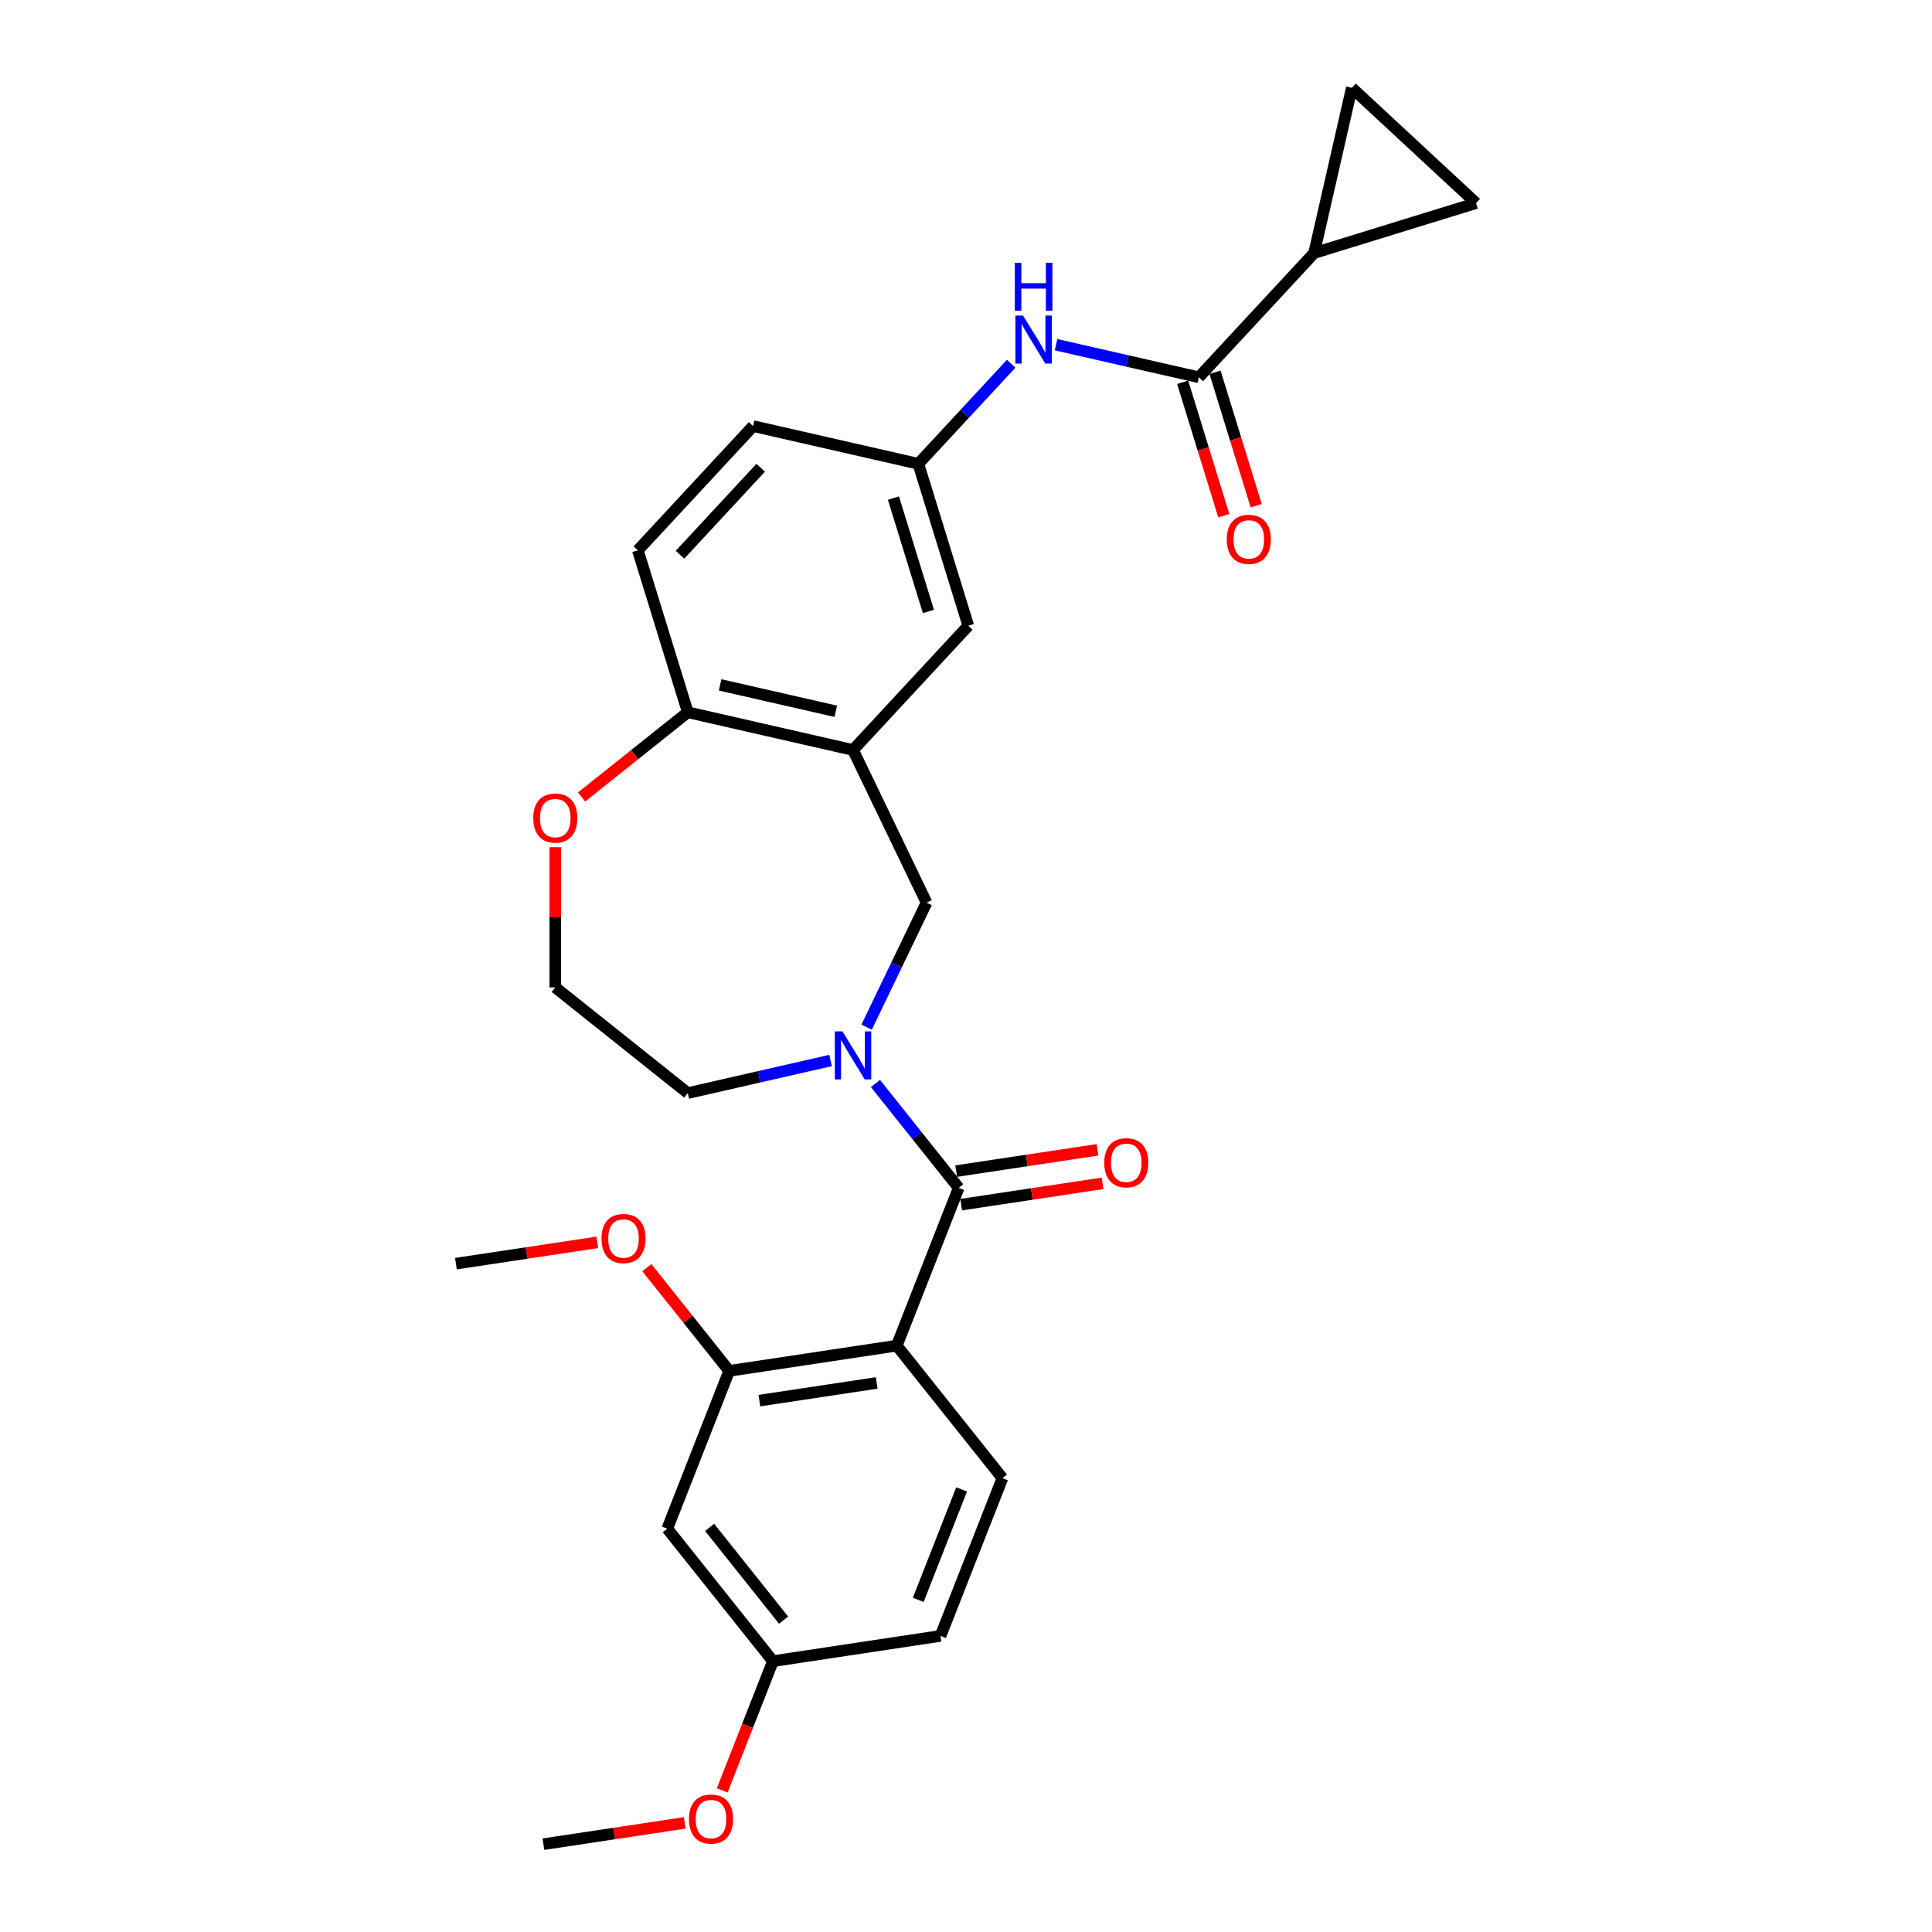 <?xml version='1.0' encoding='iso-8859-1'?>
<svg version='1.1' baseProfile='full'
              xmlns='http://www.w3.org/2000/svg'
                      xmlns:rdkit='http://www.rdkit.org/xml'
                      xmlns:xlink='http://www.w3.org/1999/xlink'
                  xml:space='preserve'
width='1000px' height='1000px' viewBox='0 0 1000 1000'>
<!-- END OF HEADER -->
<rect style='opacity:1.0;fill:#FFFFFF;stroke:none' width='1000' height='1000' x='0' y='0'> </rect>
<path class='bond-0' d='M 496.216,614.843 L 464.168,696.5' style='fill:none;fill-rule:evenodd;stroke:#000000;stroke-width:6px;stroke-linecap:butt;stroke-linejoin:miter;stroke-opacity:1' />
<path class='bond-1' d='M 496.216,614.843 L 474.676,587.833' style='fill:none;fill-rule:evenodd;stroke:#000000;stroke-width:6px;stroke-linecap:butt;stroke-linejoin:miter;stroke-opacity:1' />
<path class='bond-1' d='M 474.676,587.833 L 453.137,560.824' style='fill:none;fill-rule:evenodd;stroke:#0000FF;stroke-width:6px;stroke-linecap:butt;stroke-linejoin:miter;stroke-opacity:1' />
<path class='bond-14' d='M 497.523,623.517 L 534.095,618.005' style='fill:none;fill-rule:evenodd;stroke:#000000;stroke-width:6px;stroke-linecap:butt;stroke-linejoin:miter;stroke-opacity:1' />
<path class='bond-14' d='M 534.095,618.005 L 570.667,612.492' style='fill:none;fill-rule:evenodd;stroke:#FF0000;stroke-width:6px;stroke-linecap:butt;stroke-linejoin:miter;stroke-opacity:1' />
<path class='bond-14' d='M 494.908,606.169 L 531.48,600.656' style='fill:none;fill-rule:evenodd;stroke:#000000;stroke-width:6px;stroke-linecap:butt;stroke-linejoin:miter;stroke-opacity:1' />
<path class='bond-14' d='M 531.48,600.656 L 568.053,595.144' style='fill:none;fill-rule:evenodd;stroke:#FF0000;stroke-width:6px;stroke-linecap:butt;stroke-linejoin:miter;stroke-opacity:1' />
<path class='bond-4' d='M 464.168,696.5 L 377.426,709.574' style='fill:none;fill-rule:evenodd;stroke:#000000;stroke-width:6px;stroke-linecap:butt;stroke-linejoin:miter;stroke-opacity:1' />
<path class='bond-4' d='M 453.771,715.809 L 393.052,724.961' style='fill:none;fill-rule:evenodd;stroke:#000000;stroke-width:6px;stroke-linecap:butt;stroke-linejoin:miter;stroke-opacity:1' />
<path class='bond-10' d='M 464.168,696.5 L 518.861,765.083' style='fill:none;fill-rule:evenodd;stroke:#000000;stroke-width:6px;stroke-linecap:butt;stroke-linejoin:miter;stroke-opacity:1' />
<path class='bond-6' d='M 448.56,531.646 L 464.072,499.436' style='fill:none;fill-rule:evenodd;stroke:#0000FF;stroke-width:6px;stroke-linecap:butt;stroke-linejoin:miter;stroke-opacity:1' />
<path class='bond-6' d='M 464.072,499.436 L 479.583,467.226' style='fill:none;fill-rule:evenodd;stroke:#000000;stroke-width:6px;stroke-linecap:butt;stroke-linejoin:miter;stroke-opacity:1' />
<path class='bond-20' d='M 429.908,548.911 L 392.955,557.345' style='fill:none;fill-rule:evenodd;stroke:#0000FF;stroke-width:6px;stroke-linecap:butt;stroke-linejoin:miter;stroke-opacity:1' />
<path class='bond-20' d='M 392.955,557.345 L 356.001,565.78' style='fill:none;fill-rule:evenodd;stroke:#000000;stroke-width:6px;stroke-linecap:butt;stroke-linejoin:miter;stroke-opacity:1' />
<path class='bond-2' d='M 620.519,195.28 L 583.565,186.846' style='fill:none;fill-rule:evenodd;stroke:#000000;stroke-width:6px;stroke-linecap:butt;stroke-linejoin:miter;stroke-opacity:1' />
<path class='bond-2' d='M 583.565,186.846 L 546.611,178.411' style='fill:none;fill-rule:evenodd;stroke:#0000FF;stroke-width:6px;stroke-linecap:butt;stroke-linejoin:miter;stroke-opacity:1' />
<path class='bond-5' d='M 620.519,195.28 L 680.184,130.976' style='fill:none;fill-rule:evenodd;stroke:#000000;stroke-width:6px;stroke-linecap:butt;stroke-linejoin:miter;stroke-opacity:1' />
<path class='bond-17' d='M 612.136,197.866 L 622.789,232.4' style='fill:none;fill-rule:evenodd;stroke:#000000;stroke-width:6px;stroke-linecap:butt;stroke-linejoin:miter;stroke-opacity:1' />
<path class='bond-17' d='M 622.789,232.4 L 633.441,266.935' style='fill:none;fill-rule:evenodd;stroke:#FF0000;stroke-width:6px;stroke-linecap:butt;stroke-linejoin:miter;stroke-opacity:1' />
<path class='bond-17' d='M 628.901,192.695 L 639.554,227.229' style='fill:none;fill-rule:evenodd;stroke:#000000;stroke-width:6px;stroke-linecap:butt;stroke-linejoin:miter;stroke-opacity:1' />
<path class='bond-17' d='M 639.554,227.229 L 650.206,261.764' style='fill:none;fill-rule:evenodd;stroke:#FF0000;stroke-width:6px;stroke-linecap:butt;stroke-linejoin:miter;stroke-opacity:1' />
<path class='bond-3' d='M 441.523,388.192 L 479.583,467.226' style='fill:none;fill-rule:evenodd;stroke:#000000;stroke-width:6px;stroke-linecap:butt;stroke-linejoin:miter;stroke-opacity:1' />
<path class='bond-11' d='M 441.523,388.192 L 356.001,368.672' style='fill:none;fill-rule:evenodd;stroke:#000000;stroke-width:6px;stroke-linecap:butt;stroke-linejoin:miter;stroke-opacity:1' />
<path class='bond-11' d='M 432.598,368.16 L 372.733,354.496' style='fill:none;fill-rule:evenodd;stroke:#000000;stroke-width:6px;stroke-linecap:butt;stroke-linejoin:miter;stroke-opacity:1' />
<path class='bond-13' d='M 441.523,388.192 L 501.188,323.888' style='fill:none;fill-rule:evenodd;stroke:#000000;stroke-width:6px;stroke-linecap:butt;stroke-linejoin:miter;stroke-opacity:1' />
<path class='bond-12' d='M 377.426,709.574 L 345.378,791.231' style='fill:none;fill-rule:evenodd;stroke:#000000;stroke-width:6px;stroke-linecap:butt;stroke-linejoin:miter;stroke-opacity:1' />
<path class='bond-22' d='M 377.426,709.574 L 356.117,682.853' style='fill:none;fill-rule:evenodd;stroke:#000000;stroke-width:6px;stroke-linecap:butt;stroke-linejoin:miter;stroke-opacity:1' />
<path class='bond-22' d='M 356.117,682.853 L 334.808,656.132' style='fill:none;fill-rule:evenodd;stroke:#FF0000;stroke-width:6px;stroke-linecap:butt;stroke-linejoin:miter;stroke-opacity:1' />
<path class='bond-8' d='M 680.184,130.976 L 699.704,45.455' style='fill:none;fill-rule:evenodd;stroke:#000000;stroke-width:6px;stroke-linecap:butt;stroke-linejoin:miter;stroke-opacity:1' />
<path class='bond-9' d='M 680.184,130.976 L 764.008,105.12' style='fill:none;fill-rule:evenodd;stroke:#000000;stroke-width:6px;stroke-linecap:butt;stroke-linejoin:miter;stroke-opacity:1' />
<path class='bond-7' d='M 523.383,188.278 L 499.357,214.171' style='fill:none;fill-rule:evenodd;stroke:#0000FF;stroke-width:6px;stroke-linecap:butt;stroke-linejoin:miter;stroke-opacity:1' />
<path class='bond-7' d='M 499.357,214.171 L 475.332,240.064' style='fill:none;fill-rule:evenodd;stroke:#000000;stroke-width:6px;stroke-linecap:butt;stroke-linejoin:miter;stroke-opacity:1' />
<path class='bond-31' d='M 699.704,45.455 L 764.008,105.12' style='fill:none;fill-rule:evenodd;stroke:#000000;stroke-width:6px;stroke-linecap:butt;stroke-linejoin:miter;stroke-opacity:1' />
<path class='bond-21' d='M 518.861,765.083 L 486.813,846.74' style='fill:none;fill-rule:evenodd;stroke:#000000;stroke-width:6px;stroke-linecap:butt;stroke-linejoin:miter;stroke-opacity:1' />
<path class='bond-21' d='M 497.722,770.922 L 475.288,828.082' style='fill:none;fill-rule:evenodd;stroke:#000000;stroke-width:6px;stroke-linecap:butt;stroke-linejoin:miter;stroke-opacity:1' />
<path class='bond-18' d='M 356.001,368.672 L 330.145,284.849' style='fill:none;fill-rule:evenodd;stroke:#000000;stroke-width:6px;stroke-linecap:butt;stroke-linejoin:miter;stroke-opacity:1' />
<path class='bond-28' d='M 356.001,368.672 L 328.508,390.597' style='fill:none;fill-rule:evenodd;stroke:#000000;stroke-width:6px;stroke-linecap:butt;stroke-linejoin:miter;stroke-opacity:1' />
<path class='bond-28' d='M 328.508,390.597 L 301.015,412.522' style='fill:none;fill-rule:evenodd;stroke:#FF0000;stroke-width:6px;stroke-linecap:butt;stroke-linejoin:miter;stroke-opacity:1' />
<path class='bond-29' d='M 345.378,791.231 L 400.071,859.814' style='fill:none;fill-rule:evenodd;stroke:#000000;stroke-width:6px;stroke-linecap:butt;stroke-linejoin:miter;stroke-opacity:1' />
<path class='bond-29' d='M 367.299,790.58 L 405.584,838.588' style='fill:none;fill-rule:evenodd;stroke:#000000;stroke-width:6px;stroke-linecap:butt;stroke-linejoin:miter;stroke-opacity:1' />
<path class='bond-15' d='M 501.188,323.888 L 475.332,240.064' style='fill:none;fill-rule:evenodd;stroke:#000000;stroke-width:6px;stroke-linecap:butt;stroke-linejoin:miter;stroke-opacity:1' />
<path class='bond-15' d='M 480.545,316.486 L 462.445,257.809' style='fill:none;fill-rule:evenodd;stroke:#000000;stroke-width:6px;stroke-linecap:butt;stroke-linejoin:miter;stroke-opacity:1' />
<path class='bond-23' d='M 475.332,240.064 L 389.81,220.545' style='fill:none;fill-rule:evenodd;stroke:#000000;stroke-width:6px;stroke-linecap:butt;stroke-linejoin:miter;stroke-opacity:1' />
<path class='bond-16' d='M 287.418,438.506 L 287.418,474.796' style='fill:none;fill-rule:evenodd;stroke:#FF0000;stroke-width:6px;stroke-linecap:butt;stroke-linejoin:miter;stroke-opacity:1' />
<path class='bond-16' d='M 287.418,474.796 L 287.418,511.086' style='fill:none;fill-rule:evenodd;stroke:#000000;stroke-width:6px;stroke-linecap:butt;stroke-linejoin:miter;stroke-opacity:1' />
<path class='bond-30' d='M 330.145,284.849 L 389.81,220.545' style='fill:none;fill-rule:evenodd;stroke:#000000;stroke-width:6px;stroke-linecap:butt;stroke-linejoin:miter;stroke-opacity:1' />
<path class='bond-30' d='M 351.955,287.136 L 393.721,242.123' style='fill:none;fill-rule:evenodd;stroke:#000000;stroke-width:6px;stroke-linecap:butt;stroke-linejoin:miter;stroke-opacity:1' />
<path class='bond-19' d='M 400.071,859.814 L 486.813,846.74' style='fill:none;fill-rule:evenodd;stroke:#000000;stroke-width:6px;stroke-linecap:butt;stroke-linejoin:miter;stroke-opacity:1' />
<path class='bond-25' d='M 400.071,859.814 L 386.943,893.265' style='fill:none;fill-rule:evenodd;stroke:#000000;stroke-width:6px;stroke-linecap:butt;stroke-linejoin:miter;stroke-opacity:1' />
<path class='bond-25' d='M 386.943,893.265 L 373.814,926.717' style='fill:none;fill-rule:evenodd;stroke:#FF0000;stroke-width:6px;stroke-linecap:butt;stroke-linejoin:miter;stroke-opacity:1' />
<path class='bond-24' d='M 356.001,565.78 L 287.418,511.086' style='fill:none;fill-rule:evenodd;stroke:#000000;stroke-width:6px;stroke-linecap:butt;stroke-linejoin:miter;stroke-opacity:1' />
<path class='bond-26' d='M 309.137,643.04 L 272.564,648.553' style='fill:none;fill-rule:evenodd;stroke:#FF0000;stroke-width:6px;stroke-linecap:butt;stroke-linejoin:miter;stroke-opacity:1' />
<path class='bond-26' d='M 272.564,648.553 L 235.992,654.065' style='fill:none;fill-rule:evenodd;stroke:#000000;stroke-width:6px;stroke-linecap:butt;stroke-linejoin:miter;stroke-opacity:1' />
<path class='bond-27' d='M 354.427,943.521 L 317.854,949.033' style='fill:none;fill-rule:evenodd;stroke:#FF0000;stroke-width:6px;stroke-linecap:butt;stroke-linejoin:miter;stroke-opacity:1' />
<path class='bond-27' d='M 317.854,949.033 L 281.282,954.545' style='fill:none;fill-rule:evenodd;stroke:#000000;stroke-width:6px;stroke-linecap:butt;stroke-linejoin:miter;stroke-opacity:1' />
<path  class='atom-2' d='M 436.031 533.839
L 444.172 546.997
Q 444.979 548.295, 446.277 550.646
Q 447.575 552.997, 447.645 553.137
L 447.645 533.839
L 450.944 533.839
L 450.944 558.681
L 447.54 558.681
L 438.803 544.295
Q 437.786 542.611, 436.698 540.681
Q 435.645 538.751, 435.329 538.154
L 435.329 558.681
L 432.101 558.681
L 432.101 533.839
L 436.031 533.839
' fill='#0000FF'/>
<path  class='atom-8' d='M 529.506 163.339
L 537.646 176.497
Q 538.453 177.796, 539.752 180.146
Q 541.05 182.497, 541.12 182.638
L 541.12 163.339
L 544.418 163.339
L 544.418 188.182
L 541.015 188.182
L 532.278 173.795
Q 531.26 172.111, 530.172 170.181
Q 529.12 168.251, 528.804 167.655
L 528.804 188.182
L 525.576 188.182
L 525.576 163.339
L 529.506 163.339
' fill='#0000FF'/>
<path  class='atom-8' d='M 525.278 136.012
L 528.646 136.012
L 528.646 146.574
L 541.348 146.574
L 541.348 136.012
L 544.717 136.012
L 544.717 160.855
L 541.348 160.855
L 541.348 149.381
L 528.646 149.381
L 528.646 160.855
L 525.278 160.855
L 525.278 136.012
' fill='#0000FF'/>
<path  class='atom-15' d='M 571.553 601.839
Q 571.553 595.874, 574.501 592.54
Q 577.448 589.207, 582.957 589.207
Q 588.466 589.207, 591.413 592.54
Q 594.361 595.874, 594.361 601.839
Q 594.361 607.874, 591.378 611.313
Q 588.396 614.716, 582.957 614.716
Q 577.483 614.716, 574.501 611.313
Q 571.553 607.909, 571.553 601.839
M 582.957 611.909
Q 586.746 611.909, 588.781 609.383
Q 590.852 606.821, 590.852 601.839
Q 590.852 596.962, 588.781 594.505
Q 586.746 592.014, 582.957 592.014
Q 579.167 592.014, 577.097 594.47
Q 575.062 596.927, 575.062 601.839
Q 575.062 606.857, 577.097 609.383
Q 579.167 611.909, 582.957 611.909
' fill='#FF0000'/>
<path  class='atom-17' d='M 276.014 423.436
Q 276.014 417.471, 278.962 414.137
Q 281.909 410.804, 287.418 410.804
Q 292.927 410.804, 295.874 414.137
Q 298.822 417.471, 298.822 423.436
Q 298.822 429.471, 295.839 432.91
Q 292.857 436.313, 287.418 436.313
Q 281.944 436.313, 278.962 432.91
Q 276.014 429.506, 276.014 423.436
M 287.418 433.506
Q 291.207 433.506, 293.243 430.98
Q 295.313 428.418, 295.313 423.436
Q 295.313 418.558, 293.243 416.102
Q 291.207 413.611, 287.418 413.611
Q 283.628 413.611, 281.558 416.067
Q 279.523 418.523, 279.523 423.436
Q 279.523 428.453, 281.558 430.98
Q 283.628 433.506, 287.418 433.506
' fill='#FF0000'/>
<path  class='atom-18' d='M 634.971 279.174
Q 634.971 273.209, 637.919 269.876
Q 640.866 266.542, 646.375 266.542
Q 651.884 266.542, 654.831 269.876
Q 657.779 273.209, 657.779 279.174
Q 657.779 285.209, 654.796 288.648
Q 651.814 292.052, 646.375 292.052
Q 640.901 292.052, 637.919 288.648
Q 634.971 285.244, 634.971 279.174
M 646.375 289.244
Q 650.164 289.244, 652.2 286.718
Q 654.27 284.157, 654.27 279.174
Q 654.27 274.297, 652.2 271.841
Q 650.164 269.349, 646.375 269.349
Q 642.585 269.349, 640.515 271.806
Q 638.48 274.262, 638.48 279.174
Q 638.48 284.192, 640.515 286.718
Q 642.585 289.244, 646.375 289.244
' fill='#FF0000'/>
<path  class='atom-23' d='M 311.33 641.061
Q 311.33 635.096, 314.277 631.763
Q 317.224 628.429, 322.733 628.429
Q 328.242 628.429, 331.19 631.763
Q 334.137 635.096, 334.137 641.061
Q 334.137 647.096, 331.155 650.535
Q 328.172 653.939, 322.733 653.939
Q 317.26 653.939, 314.277 650.535
Q 311.33 647.132, 311.33 641.061
M 322.733 651.132
Q 326.523 651.132, 328.558 648.605
Q 330.628 646.044, 330.628 641.061
Q 330.628 636.184, 328.558 633.728
Q 326.523 631.237, 322.733 631.237
Q 318.944 631.237, 316.874 633.693
Q 314.838 636.149, 314.838 641.061
Q 314.838 646.079, 316.874 648.605
Q 318.944 651.132, 322.733 651.132
' fill='#FF0000'/>
<path  class='atom-26' d='M 356.62 941.542
Q 356.62 935.576, 359.567 932.243
Q 362.515 928.91, 368.023 928.91
Q 373.532 928.91, 376.48 932.243
Q 379.427 935.576, 379.427 941.542
Q 379.427 947.577, 376.445 951.015
Q 373.462 954.419, 368.023 954.419
Q 362.55 954.419, 359.567 951.015
Q 356.62 947.612, 356.62 941.542
M 368.023 951.612
Q 371.813 951.612, 373.848 949.086
Q 375.918 946.524, 375.918 941.542
Q 375.918 936.664, 373.848 934.208
Q 371.813 931.717, 368.023 931.717
Q 364.234 931.717, 362.164 934.173
Q 360.129 936.629, 360.129 941.542
Q 360.129 946.559, 362.164 949.086
Q 364.234 951.612, 368.023 951.612
' fill='#FF0000'/>
</svg>
